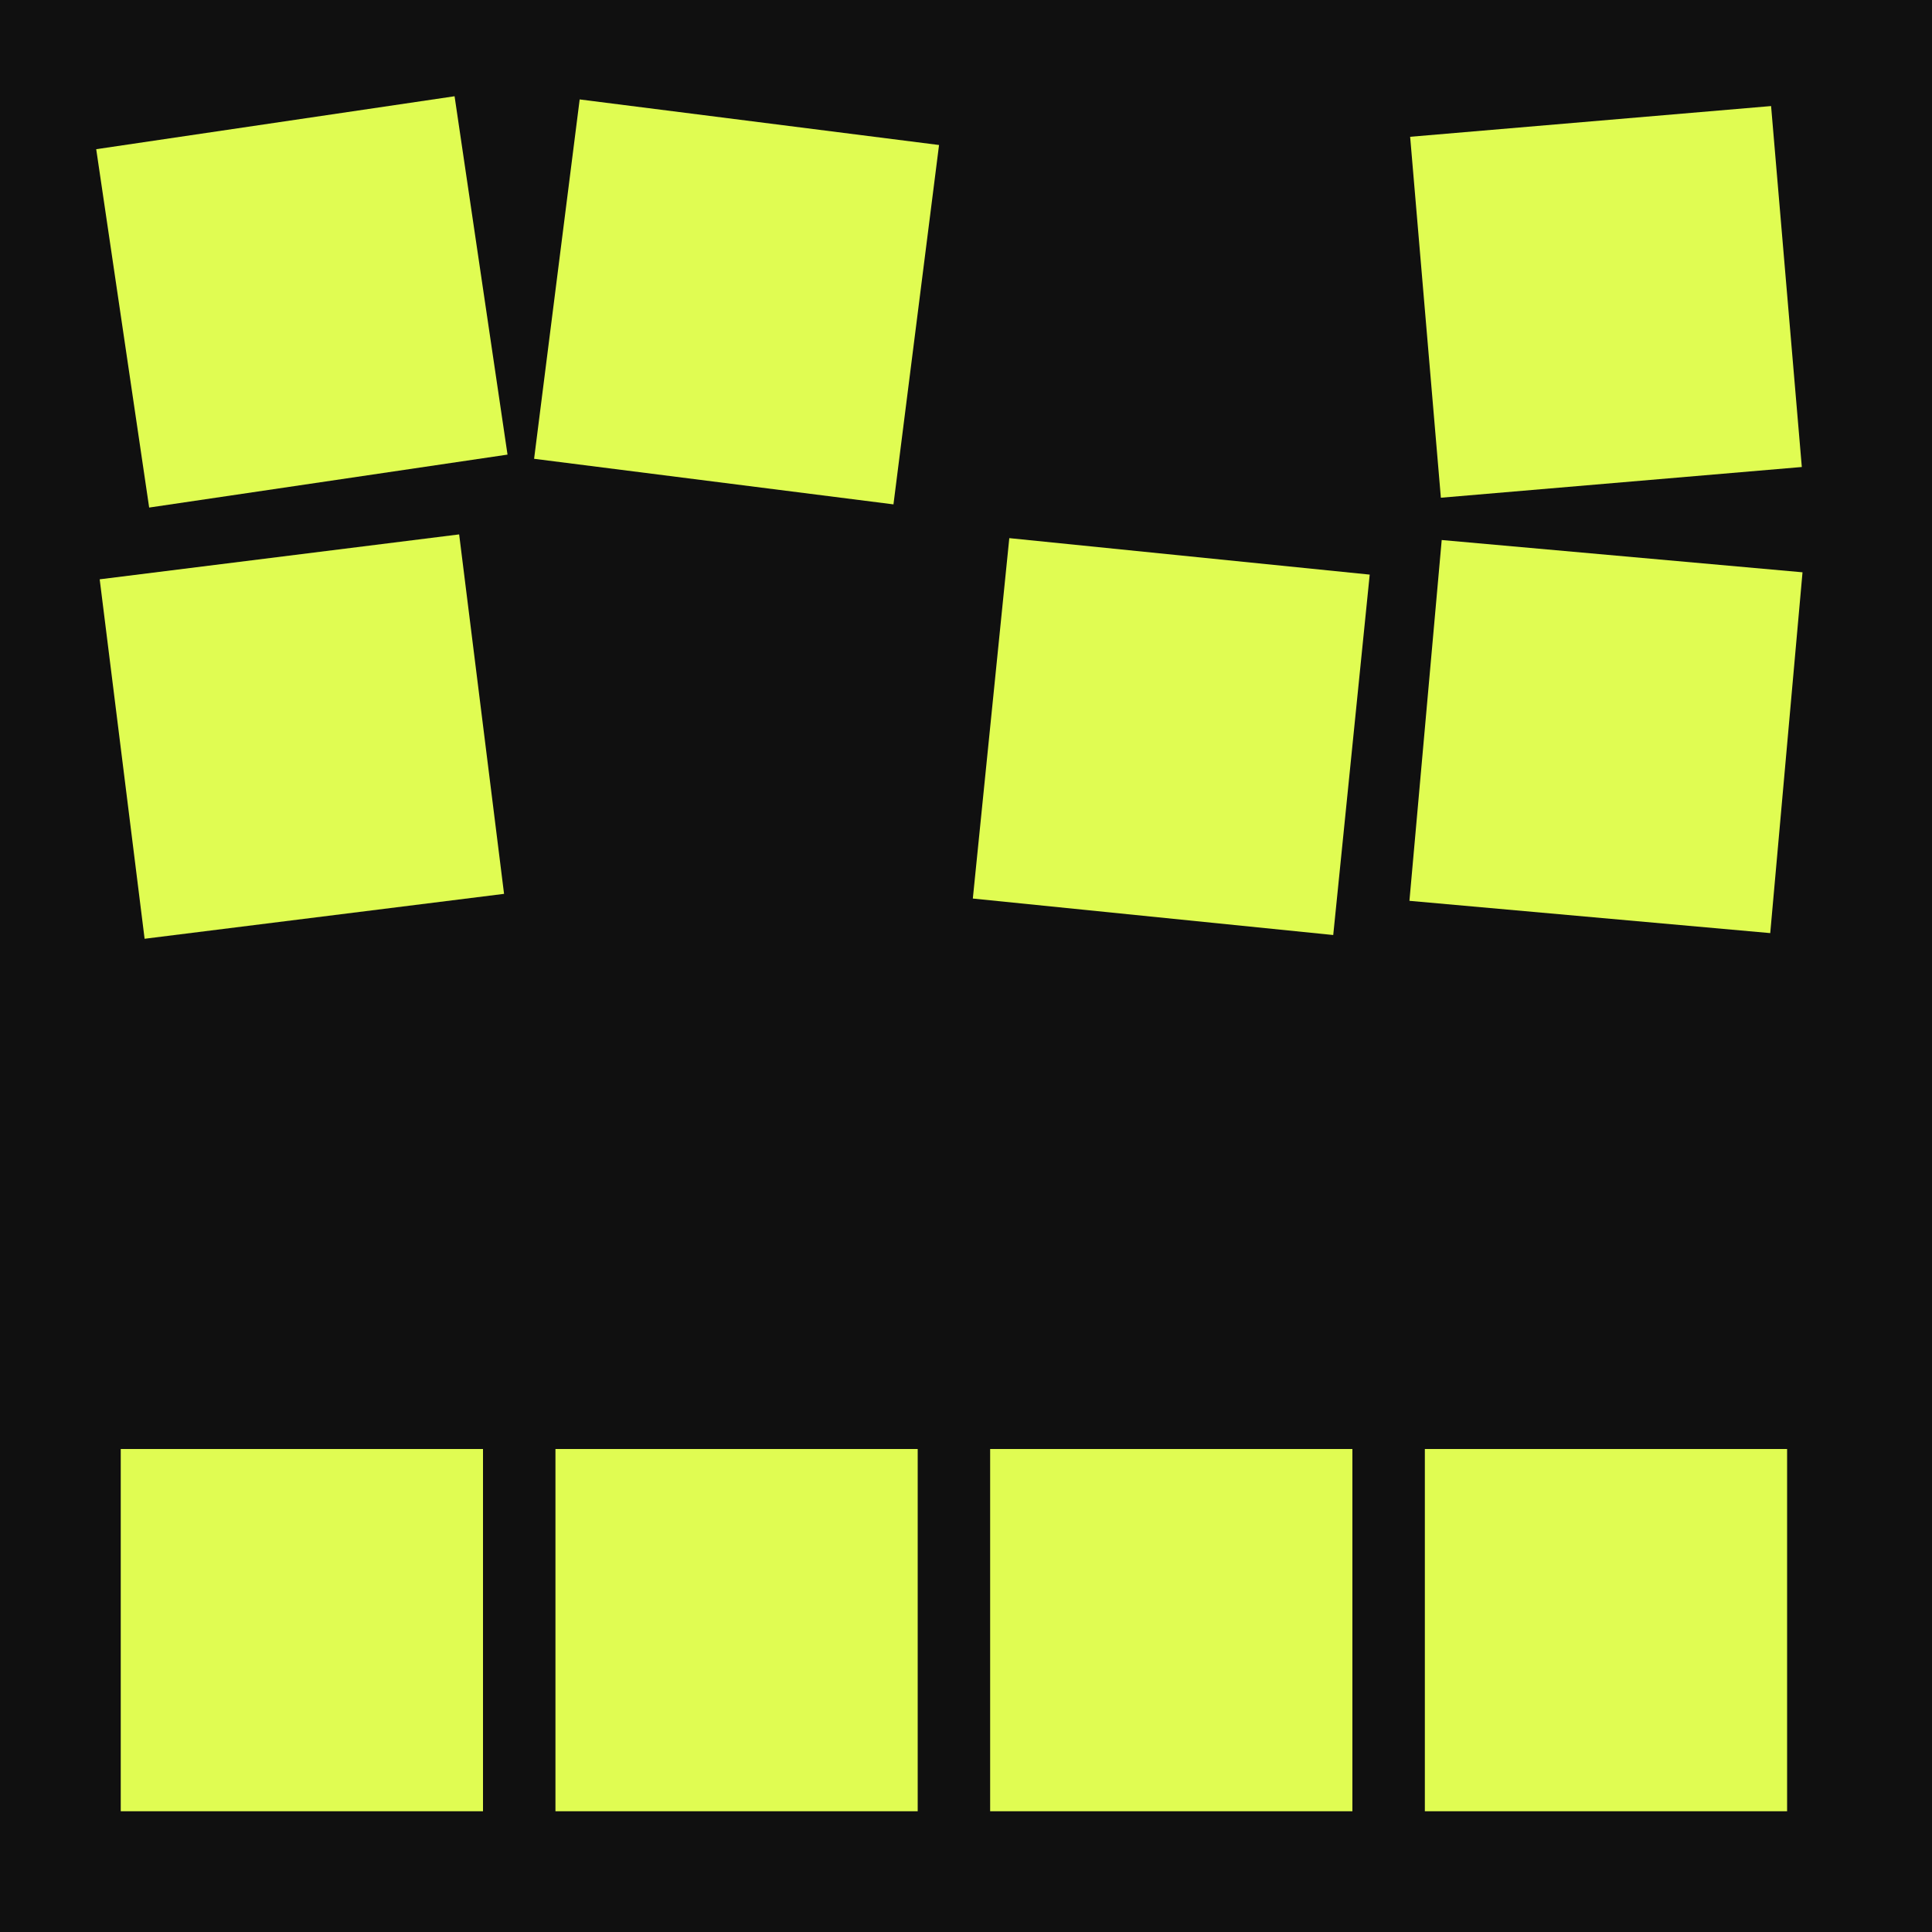 <?xml version="1.0" encoding="UTF-8"?> <svg xmlns="http://www.w3.org/2000/svg" width="80" height="80" viewBox="0 0 80 80" fill="none"> <rect width="80" height="80" fill="#101010"></rect> <rect x="3.984" y="6.178" width="15" height="15" transform="rotate(-8.405 3.984 6.178)" fill="#E0FC52"></rect> <rect x="4.128" y="23.988" width="15" height="15" transform="rotate(-7.122 4.128 23.988)" fill="#E0FC52"></rect> <rect x="5" y="60" width="15" height="15" fill="#E0FC52"></rect> <rect x="24.003" y="4.117" width="15" height="15" transform="rotate(7.228 24.003 4.117)" fill="#E0FC52"></rect> <rect x="41.793" y="22.283" width="15" height="15" transform="rotate(5.779 41.793 22.283)" fill="#E0FC52"></rect> <rect x="41" y="60" width="15" height="15" fill="#E0FC52"></rect> <rect x="23" y="60" width="15" height="15" fill="#E0FC52"></rect> <rect x="58.391" y="5.664" width="15" height="15" transform="rotate(-4.866 58.391 5.664)" fill="#E0FC52"></rect> <rect x="59.698" y="22.361" width="15" height="15" transform="rotate(5.112 59.698 22.361)" fill="#E0FC52"></rect> <rect x="59" y="60" width="15" height="15" fill="#E0FC52"></rect> </svg> 